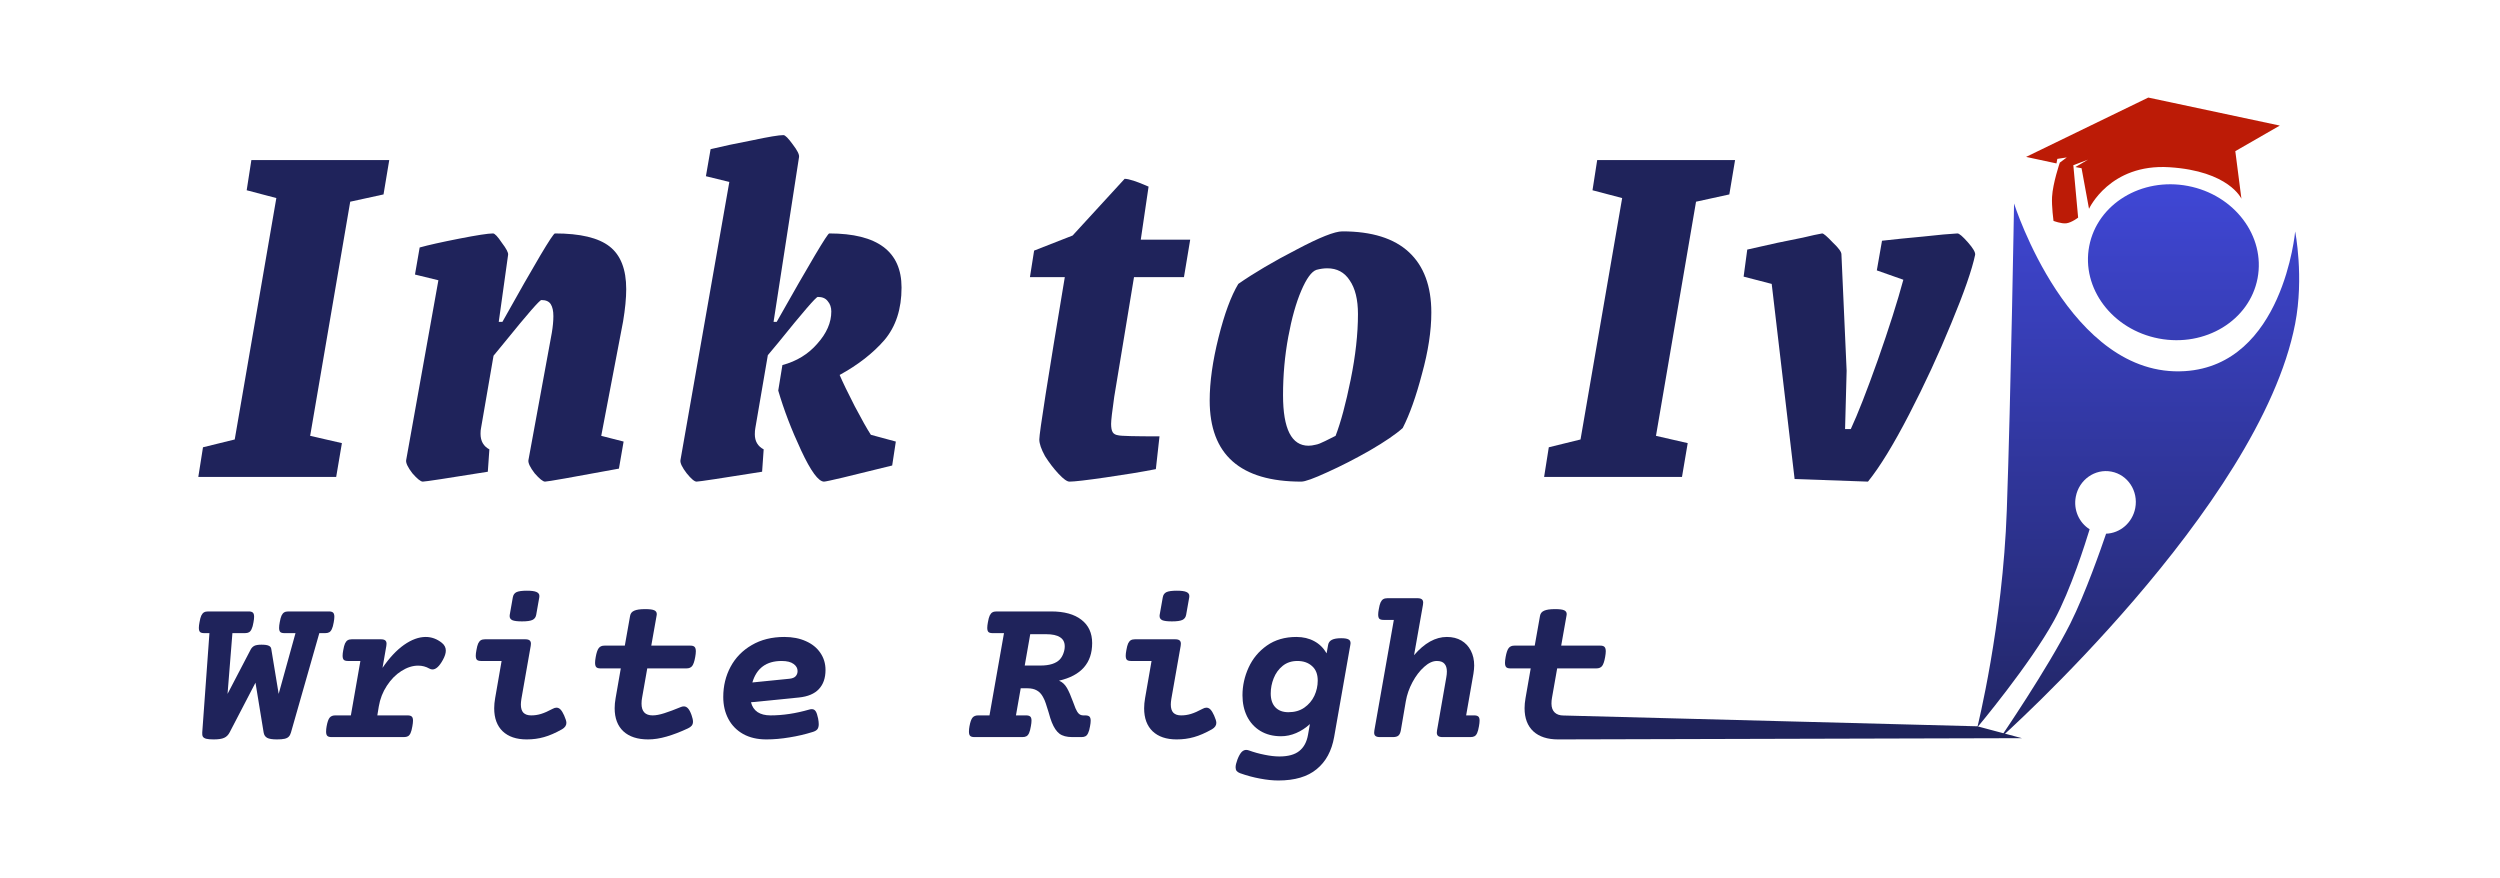 <svg width="205" height="72" viewBox="0 0 205 72" fill="none" xmlns="http://www.w3.org/2000/svg">
<path d="M171.315 20.186C170.655 23.64 173.211 27.03 177.023 27.758C180.836 28.486 184.461 26.276 185.12 22.822C185.78 19.367 183.224 15.977 179.412 15.249C175.6 14.521 171.975 16.732 171.315 20.186Z" fill="url(#paint0_linear_1092_57006)"/>
<path d="M188.2 26.561C185.286 41.584 164.004 60.538 164.004 60.538C164.004 60.538 167.912 54.827 169.775 51.113C170.996 48.677 172.302 44.934 172.7 43.763C173.845 43.726 174.86 42.872 175.091 41.662C175.357 40.267 174.481 38.929 173.135 38.672C171.788 38.414 170.481 39.336 170.215 40.731C170.007 41.815 170.491 42.866 171.35 43.4C171.03 44.454 169.794 48.389 168.445 50.859C166.465 54.486 162.139 59.647 162.139 59.647C162.139 59.647 164.225 51.303 164.558 41.821C164.892 32.34 165.152 16.684 165.152 16.684C165.152 16.684 169.693 31.031 179.157 30.433C187.229 29.922 188.203 18.98 188.203 18.98C188.203 18.98 188.945 22.719 188.2 26.561Z" fill="url(#paint1_linear_1092_57006)"/>
<path d="M166.139 12.866L176.159 8L186.944 10.297L183.295 12.395L183.797 16.297C183.797 16.297 182.787 14.023 177.891 13.713C172.994 13.402 171.299 17.123 171.299 17.123L170.688 13.794L170.181 13.698L171.216 13.092L170.013 13.547L170.407 17.844C170.407 17.844 169.863 18.263 169.431 18.312C169.023 18.359 168.387 18.113 168.387 18.113C168.387 18.113 168.228 16.918 168.268 16.157C168.327 15.027 168.905 13.335 168.905 13.335L169.478 12.909L168.701 13.028L168.63 13.401L166.139 12.866Z" fill="#BC1B06"/>
<path d="M28.718 16.54L25.433 35.739L28.036 36.336L27.567 39.109H16.261L16.645 36.677L19.247 36.037L22.66 16.241L20.228 15.601L20.612 13.127H31.918L31.449 15.943L28.718 16.54Z" fill="#1F235B"/>
<path d="M49.302 35.739L51.136 36.208L50.752 38.427C46.913 39.138 44.893 39.493 44.694 39.493C44.523 39.493 44.239 39.266 43.841 38.81C43.471 38.327 43.3 37.971 43.329 37.744L45.249 27.291C45.334 26.779 45.377 26.324 45.377 25.926C45.377 25.499 45.306 25.172 45.163 24.945C45.021 24.717 44.765 24.603 44.395 24.603C44.253 24.603 43.272 25.727 41.452 27.974L40.47 29.169L39.446 35.099C39.418 35.212 39.404 35.369 39.404 35.568C39.404 36.165 39.645 36.592 40.129 36.848L40.001 38.682C36.645 39.223 34.867 39.493 34.668 39.493C34.497 39.493 34.213 39.266 33.815 38.81C33.445 38.327 33.274 37.971 33.303 37.744L35.948 22.982L34.028 22.513L34.412 20.294C35.123 20.095 36.204 19.854 37.654 19.569C39.105 19.285 40.029 19.142 40.428 19.142C40.57 19.142 40.812 19.398 41.153 19.91C41.523 20.394 41.693 20.721 41.665 20.892L40.897 26.395H41.196C43.898 21.56 45.334 19.142 45.505 19.142C47.581 19.142 49.074 19.498 49.984 20.209C50.895 20.92 51.35 22.086 51.35 23.707C51.35 24.447 51.264 25.329 51.094 26.353L49.302 35.739Z" fill="#1F235B"/>
<path d="M68.85 30.747C69.106 31.344 69.518 32.198 70.087 33.307C70.656 34.388 71.097 35.17 71.41 35.653L73.458 36.208L73.159 38.171C69.632 39.052 67.769 39.493 67.57 39.493C67.115 39.493 66.489 38.64 65.693 36.933C64.896 35.227 64.271 33.591 63.816 32.027L64.157 29.936C65.323 29.623 66.276 29.041 67.015 28.187C67.783 27.334 68.167 26.452 68.167 25.542C68.167 25.201 68.068 24.916 67.869 24.689C67.698 24.461 67.428 24.347 67.058 24.347C66.916 24.347 65.835 25.599 63.816 28.102L62.962 29.126L61.938 35.099C61.91 35.241 61.896 35.412 61.896 35.611C61.896 36.18 62.137 36.592 62.621 36.848L62.493 38.682C59.108 39.223 57.316 39.493 57.117 39.493C56.947 39.493 56.676 39.266 56.307 38.81C55.937 38.327 55.766 37.971 55.795 37.744L59.805 14.919L57.885 14.449L58.269 12.231C59.208 12.003 60.346 11.761 61.682 11.506C63.019 11.221 63.872 11.079 64.242 11.079C64.384 11.079 64.64 11.335 65.01 11.847C65.38 12.33 65.551 12.672 65.522 12.871L63.432 26.395H63.688C66.418 21.56 67.854 19.142 67.997 19.142C71.95 19.142 73.927 20.621 73.927 23.579C73.927 25.343 73.458 26.779 72.519 27.889C71.58 28.969 70.357 29.922 68.85 30.747Z" fill="#1F235B"/>
<path d="M87.698 39.493C87.499 39.493 87.2 39.28 86.802 38.853C86.404 38.427 86.034 37.943 85.692 37.403C85.38 36.834 85.223 36.379 85.223 36.037C85.223 35.497 85.92 31.06 87.314 22.726H84.455L84.797 20.55L87.954 19.313L92.22 14.663C92.561 14.663 93.216 14.876 94.183 15.303L93.543 19.654H97.596L97.084 22.726H92.988L92.263 27.121C91.865 29.538 91.566 31.344 91.367 32.539C91.196 33.733 91.111 34.473 91.111 34.758C91.111 35.07 91.153 35.298 91.239 35.44C91.324 35.582 91.481 35.668 91.708 35.696C91.907 35.753 93.031 35.781 95.079 35.781L94.78 38.469C93.614 38.697 92.234 38.924 90.642 39.152C89.077 39.379 88.096 39.493 87.698 39.493Z" fill="#1F235B"/>
<path d="M106.703 39.493C101.697 39.493 99.194 37.275 99.194 32.838C99.194 31.33 99.435 29.609 99.919 27.675C100.402 25.741 100.943 24.276 101.54 23.281C102.849 22.371 104.441 21.432 106.319 20.465C108.196 19.47 109.447 18.972 110.073 18.972C112.491 18.972 114.311 19.541 115.534 20.678C116.757 21.816 117.369 23.466 117.369 25.627C117.369 27.135 117.113 28.813 116.601 30.662C116.117 32.511 115.591 33.989 115.022 35.099C114.453 35.611 113.557 36.222 112.334 36.933C111.14 37.616 109.973 38.213 108.836 38.725C107.726 39.237 107.015 39.493 106.703 39.493ZM107.3 36.549C107.471 36.549 107.67 36.521 107.897 36.464C108.068 36.436 108.324 36.336 108.665 36.165C109.006 35.995 109.291 35.852 109.518 35.739C109.945 34.63 110.357 33.094 110.756 31.131C111.154 29.169 111.353 27.377 111.353 25.755C111.353 24.561 111.125 23.636 110.67 22.982C110.244 22.328 109.632 22.001 108.836 22.001C108.551 22.001 108.253 22.044 107.94 22.129C107.542 22.271 107.129 22.84 106.703 23.835C106.276 24.831 105.92 26.097 105.636 27.633C105.352 29.169 105.209 30.761 105.209 32.411C105.209 35.17 105.906 36.549 107.3 36.549Z" fill="#1F235B"/>
<path d="M139.075 16.54L135.79 35.739L138.392 36.336L137.923 39.109H126.617L127.001 36.677L129.603 36.037L133.017 16.241L130.585 15.601L130.969 13.127H142.275L141.805 15.943L139.075 16.54Z" fill="#1F235B"/>
<path d="M147.158 39.28L145.28 23.281L142.977 22.683L143.275 20.465L145.75 19.91C146.461 19.768 147.158 19.626 147.84 19.484C148.551 19.313 149.078 19.199 149.419 19.142C149.533 19.142 149.817 19.384 150.272 19.868C150.756 20.323 150.997 20.65 150.997 20.849L151.424 30.406L151.296 35.184H151.765C152.334 33.961 153.074 32.07 153.984 29.51C154.894 26.922 155.591 24.731 156.074 22.939L153.899 22.172L154.325 19.74C155.321 19.626 156.444 19.512 157.696 19.398C158.976 19.256 159.914 19.171 160.512 19.142C160.654 19.142 160.938 19.384 161.365 19.868C161.791 20.351 161.991 20.692 161.962 20.892C161.706 22.115 161.052 23.992 160 26.523C158.976 29.026 157.824 31.515 156.544 33.989C155.264 36.464 154.14 38.299 153.173 39.493L147.158 39.28Z" fill="#1F235B"/>
<path d="M43.206 48.437C43.57 48.437 43.831 48.471 43.987 48.541C44.149 48.61 44.23 48.72 44.23 48.871C44.23 48.917 44.227 48.955 44.221 48.984L43.97 50.407C43.935 50.61 43.834 50.751 43.666 50.832C43.498 50.913 43.212 50.954 42.807 50.954C42.436 50.954 42.173 50.922 42.017 50.858C41.866 50.789 41.791 50.676 41.791 50.52C41.791 50.474 41.794 50.436 41.8 50.407L42.051 48.984C42.086 48.781 42.184 48.639 42.346 48.558C42.514 48.477 42.801 48.437 43.206 48.437Z" fill="#1F235B"/>
<path d="M43.067 52.421C43.229 52.421 43.348 52.45 43.423 52.508C43.498 52.566 43.536 52.658 43.536 52.785C43.536 52.814 43.53 52.875 43.518 52.968L42.755 57.308C42.726 57.493 42.711 57.646 42.711 57.768C42.711 58.074 42.781 58.3 42.919 58.445C43.064 58.589 43.275 58.662 43.553 58.662C43.837 58.662 44.109 58.621 44.369 58.54C44.635 58.459 44.95 58.32 45.315 58.124C45.431 58.06 45.535 58.028 45.628 58.028C45.755 58.028 45.868 58.08 45.966 58.184C46.065 58.288 46.163 58.451 46.261 58.67C46.383 58.943 46.444 59.145 46.444 59.278C46.444 59.486 46.325 59.66 46.088 59.799C45.544 60.106 45.052 60.32 44.612 60.441C44.172 60.569 43.698 60.632 43.188 60.632C42.344 60.632 41.687 60.409 41.218 59.964C40.755 59.518 40.524 58.89 40.524 58.08C40.524 57.82 40.55 57.542 40.602 57.247L41.131 54.2H39.456C39.3 54.2 39.187 54.171 39.118 54.114C39.048 54.05 39.013 53.934 39.013 53.766C39.013 53.645 39.031 53.494 39.066 53.315C39.106 53.072 39.155 52.887 39.213 52.759C39.277 52.632 39.349 52.545 39.43 52.499C39.517 52.447 39.63 52.421 39.769 52.421H43.067Z" fill="#1F235B"/>
<path d="M27.313 50.233C27.243 50.17 27.131 50.138 26.974 50.138H23.641C23.502 50.138 23.389 50.164 23.303 50.216C23.222 50.262 23.149 50.349 23.086 50.477C23.028 50.604 22.979 50.789 22.938 51.032C22.903 51.211 22.886 51.362 22.886 51.483C22.886 51.651 22.921 51.767 22.99 51.831C23.059 51.889 23.172 51.917 23.329 51.917H24.231L22.851 56.9L22.244 53.211C22.226 53.089 22.157 53.002 22.035 52.95C21.92 52.892 21.72 52.864 21.436 52.864C21.164 52.864 20.965 52.898 20.837 52.968C20.716 53.037 20.62 53.138 20.551 53.272L18.659 56.9L19.058 51.917H20.082C20.221 51.917 20.331 51.894 20.412 51.848C20.499 51.802 20.571 51.715 20.629 51.588C20.693 51.46 20.745 51.275 20.785 51.032C20.82 50.847 20.837 50.696 20.837 50.581C20.837 50.413 20.803 50.297 20.733 50.233C20.664 50.17 20.551 50.138 20.395 50.138H17.062C16.923 50.138 16.81 50.164 16.723 50.216C16.642 50.262 16.57 50.349 16.506 50.477C16.448 50.604 16.399 50.789 16.359 51.032C16.324 51.211 16.306 51.362 16.306 51.483C16.306 51.651 16.341 51.767 16.411 51.831C16.48 51.889 16.593 51.917 16.749 51.917H17.174L16.584 60.068C16.573 60.213 16.59 60.325 16.636 60.407C16.688 60.487 16.781 60.545 16.914 60.58C17.053 60.615 17.256 60.632 17.522 60.632C17.909 60.632 18.196 60.589 18.381 60.502C18.566 60.421 18.714 60.276 18.824 60.068L20.95 55.98L21.619 60.068C21.653 60.27 21.749 60.415 21.905 60.502C22.061 60.589 22.33 60.632 22.712 60.632C22.979 60.632 23.187 60.615 23.337 60.58C23.488 60.545 23.601 60.487 23.676 60.407C23.757 60.325 23.818 60.213 23.858 60.068L26.184 51.917H26.662C26.801 51.917 26.911 51.894 26.992 51.848C27.078 51.802 27.151 51.715 27.209 51.588C27.272 51.46 27.324 51.275 27.365 51.032C27.399 50.847 27.417 50.696 27.417 50.581C27.417 50.413 27.382 50.297 27.313 50.233Z" fill="#1F235B"/>
<path d="M36.236 52.716C35.831 52.392 35.388 52.23 34.908 52.23C34.341 52.23 33.748 52.447 33.128 52.881C32.515 53.315 31.928 53.943 31.366 54.764L31.679 52.968C31.69 52.875 31.696 52.814 31.696 52.785C31.696 52.658 31.659 52.566 31.583 52.508C31.508 52.45 31.39 52.421 31.227 52.421H28.849C28.71 52.421 28.597 52.447 28.511 52.499C28.43 52.545 28.357 52.632 28.294 52.759C28.236 52.887 28.186 53.072 28.146 53.315C28.111 53.494 28.094 53.645 28.094 53.766C28.094 53.934 28.129 54.05 28.198 54.114C28.267 54.171 28.38 54.2 28.537 54.2H29.552L28.771 58.662H27.495C27.293 58.662 27.139 58.722 27.035 58.844C26.931 58.966 26.847 59.203 26.783 59.556C26.754 59.706 26.74 59.854 26.74 59.998C26.74 60.166 26.775 60.282 26.844 60.346C26.913 60.409 27.026 60.441 27.183 60.441H33.12C33.259 60.441 33.368 60.418 33.45 60.372C33.536 60.325 33.609 60.239 33.666 60.111C33.724 59.984 33.774 59.799 33.814 59.556C33.849 59.365 33.866 59.212 33.866 59.096C33.866 58.928 33.831 58.815 33.762 58.757C33.693 58.694 33.583 58.662 33.432 58.662H30.941L31.062 57.924C31.167 57.305 31.387 56.741 31.722 56.231C32.058 55.716 32.454 55.314 32.911 55.025C33.374 54.73 33.834 54.582 34.291 54.582C34.621 54.582 34.928 54.663 35.212 54.825C35.293 54.871 35.377 54.895 35.463 54.895C35.747 54.895 36.03 54.634 36.314 54.114C36.476 53.824 36.557 53.569 36.557 53.35C36.557 53.101 36.45 52.89 36.236 52.716Z" fill="#1F235B"/>
<path d="M53.648 50.042C53.509 49.979 53.263 49.947 52.91 49.947C52.499 49.947 52.198 49.99 52.007 50.077C51.816 50.158 51.704 50.297 51.669 50.494L51.235 52.942H49.56C49.357 52.942 49.204 53.008 49.1 53.141C48.995 53.274 48.911 53.52 48.848 53.879C48.813 54.07 48.796 54.226 48.796 54.348C48.796 54.521 48.831 54.643 48.9 54.712C48.969 54.776 49.079 54.808 49.23 54.808H50.905L50.48 57.247C50.428 57.542 50.402 57.817 50.402 58.072C50.402 58.893 50.642 59.527 51.122 59.972C51.602 60.412 52.279 60.632 53.153 60.632C53.622 60.632 54.125 60.554 54.663 60.398C55.207 60.242 55.789 60.019 56.408 59.729C56.547 59.666 56.651 59.59 56.721 59.504C56.79 59.417 56.825 59.307 56.825 59.174C56.825 59.041 56.784 58.858 56.703 58.627C56.611 58.372 56.515 58.193 56.417 58.089C56.319 57.979 56.206 57.924 56.078 57.924C55.986 57.924 55.896 57.944 55.809 57.985C55.306 58.193 54.863 58.358 54.481 58.48C54.105 58.601 53.784 58.662 53.518 58.662C52.91 58.662 52.606 58.341 52.606 57.698C52.606 57.525 52.621 57.366 52.65 57.221L53.075 54.808H56.295C56.498 54.808 56.651 54.744 56.755 54.617C56.859 54.484 56.943 54.238 57.007 53.879C57.042 53.688 57.059 53.532 57.059 53.41C57.059 53.237 57.024 53.115 56.955 53.046C56.886 52.976 56.776 52.942 56.625 52.942H53.405L53.839 50.494C53.841 50.479 53.843 50.466 53.845 50.453C53.847 50.441 53.849 50.43 53.85 50.42C53.854 50.39 53.856 50.369 53.856 50.355C53.856 50.21 53.787 50.106 53.648 50.042Z" fill="#1F235B"/>
<path fill-rule="evenodd" clip-rule="evenodd" d="M66.356 58.184C66.425 58.161 66.497 58.15 66.573 58.15C66.706 58.15 66.81 58.208 66.885 58.323C66.96 58.433 67.027 58.63 67.085 58.913C67.119 59.093 67.137 59.249 67.137 59.382C67.137 59.562 67.099 59.7 67.024 59.799C66.949 59.891 66.827 59.964 66.659 60.016C66.034 60.213 65.392 60.363 64.732 60.467C64.078 60.577 63.448 60.632 62.84 60.632C62.105 60.632 61.471 60.485 60.939 60.19C60.407 59.889 60.002 59.475 59.724 58.948C59.446 58.422 59.307 57.823 59.307 57.151C59.307 56.249 59.507 55.424 59.906 54.678C60.306 53.931 60.884 53.338 61.642 52.898C62.4 52.453 63.291 52.23 64.316 52.23C64.987 52.23 65.577 52.346 66.086 52.577C66.596 52.803 66.989 53.121 67.267 53.532C67.55 53.943 67.692 54.411 67.692 54.938C67.692 55.598 67.51 56.121 67.145 56.509C66.787 56.891 66.243 57.12 65.513 57.195L61.581 57.586C61.668 57.938 61.848 58.208 62.12 58.393C62.392 58.572 62.748 58.662 63.187 58.662C64.194 58.662 65.25 58.503 66.356 58.184ZM64.09 54.2C62.84 54.2 62.041 54.788 61.694 55.962L64.724 55.658C64.967 55.635 65.14 55.566 65.244 55.45C65.349 55.334 65.401 55.193 65.401 55.025C65.401 54.793 65.291 54.599 65.071 54.443C64.857 54.281 64.53 54.2 64.09 54.2Z" fill="#1F235B"/>
<path fill-rule="evenodd" clip-rule="evenodd" d="M88.68 50.824C88.096 50.367 87.269 50.138 86.198 50.138H81.71C81.572 50.138 81.459 50.164 81.372 50.216C81.291 50.262 81.219 50.349 81.155 50.477C81.097 50.604 81.048 50.789 81.007 51.032C80.973 51.211 80.955 51.362 80.955 51.483C80.955 51.651 80.99 51.767 81.059 51.831C81.129 51.889 81.242 51.917 81.398 51.917H82.327L81.138 58.662H80.209C80.006 58.662 79.853 58.722 79.749 58.844C79.645 58.966 79.561 59.203 79.497 59.556C79.468 59.706 79.454 59.854 79.454 59.998C79.454 60.166 79.488 60.282 79.558 60.346C79.627 60.409 79.74 60.441 79.896 60.441H83.837C83.976 60.441 84.086 60.418 84.167 60.372C84.254 60.325 84.326 60.239 84.384 60.111C84.442 59.984 84.491 59.799 84.531 59.556C84.566 59.365 84.584 59.212 84.584 59.096C84.584 58.928 84.549 58.815 84.479 58.757C84.41 58.694 84.3 58.662 84.15 58.662H83.308L83.698 56.44H84.254C84.56 56.44 84.815 56.498 85.017 56.613C85.22 56.723 85.388 56.9 85.521 57.143C85.619 57.316 85.697 57.496 85.755 57.681C85.819 57.86 85.894 58.098 85.981 58.393C86.085 58.775 86.175 59.055 86.25 59.235C86.424 59.669 86.632 59.978 86.875 60.163C87.124 60.349 87.474 60.441 87.925 60.441H88.68C88.819 60.441 88.929 60.418 89.01 60.372C89.097 60.325 89.169 60.239 89.227 60.111C89.291 59.984 89.343 59.799 89.383 59.556C89.418 59.371 89.436 59.22 89.436 59.105C89.436 58.937 89.401 58.821 89.332 58.757C89.262 58.694 89.149 58.662 88.993 58.662H88.828C88.683 58.662 88.562 58.615 88.463 58.523C88.365 58.425 88.275 58.28 88.194 58.089C88.189 58.066 88.122 57.892 87.995 57.568C87.815 57.07 87.647 56.686 87.491 56.414C87.323 56.124 87.106 55.925 86.84 55.815C88.651 55.398 89.557 54.371 89.557 52.733C89.557 51.912 89.265 51.275 88.68 50.824ZM85.321 54.574H84.028L84.479 52.004H85.773C86.293 52.004 86.678 52.088 86.927 52.256C87.182 52.418 87.309 52.667 87.309 53.002C87.309 53.193 87.271 53.387 87.196 53.584C87.127 53.775 87.031 53.937 86.91 54.07C86.591 54.406 86.062 54.574 85.321 54.574Z" fill="#1F235B"/>
<path d="M96.501 48.437C96.866 48.437 97.126 48.471 97.282 48.541C97.444 48.61 97.525 48.72 97.525 48.871C97.525 48.917 97.522 48.955 97.517 48.984L97.265 50.407C97.23 50.61 97.129 50.751 96.961 50.832C96.793 50.913 96.507 50.954 96.102 50.954C95.731 50.954 95.468 50.922 95.312 50.858C95.162 50.789 95.086 50.676 95.086 50.52C95.086 50.493 95.087 50.469 95.089 50.447L95.09 50.439C95.091 50.435 95.091 50.431 95.092 50.427C95.092 50.423 95.093 50.42 95.093 50.417L95.094 50.412L95.095 50.407L95.347 48.984C95.381 48.781 95.48 48.639 95.642 48.558C95.81 48.477 96.096 48.437 96.501 48.437Z" fill="#1F235B"/>
<path d="M96.362 52.421C96.524 52.421 96.643 52.45 96.718 52.508C96.793 52.566 96.831 52.658 96.831 52.785C96.831 52.814 96.825 52.875 96.814 52.968L96.05 57.308C96.021 57.493 96.006 57.646 96.006 57.768C96.006 58.074 96.076 58.3 96.215 58.445C96.359 58.589 96.571 58.662 96.848 58.662C97.132 58.662 97.404 58.621 97.664 58.54C97.93 58.459 98.246 58.32 98.61 58.124C98.726 58.06 98.83 58.028 98.923 58.028C99.05 58.028 99.163 58.08 99.261 58.184C99.36 58.288 99.458 58.451 99.556 58.67C99.678 58.943 99.739 59.145 99.739 59.278C99.739 59.486 99.62 59.66 99.383 59.799C98.839 60.106 98.347 60.32 97.907 60.441C97.468 60.569 96.993 60.632 96.484 60.632C95.639 60.632 94.982 60.409 94.513 59.964C94.05 59.518 93.819 58.89 93.819 58.08C93.819 57.82 93.845 57.542 93.897 57.247L94.427 54.2H92.751C92.595 54.2 92.482 54.171 92.413 54.114C92.343 54.05 92.309 53.934 92.309 53.766C92.309 53.645 92.326 53.494 92.361 53.315C92.401 53.072 92.451 52.887 92.508 52.759C92.572 52.632 92.644 52.545 92.725 52.499C92.812 52.447 92.925 52.421 93.064 52.421H96.362Z" fill="#1F235B"/>
<path fill-rule="evenodd" clip-rule="evenodd" d="M107.768 52.577C107.345 52.346 106.856 52.23 106.301 52.23C105.363 52.23 104.559 52.464 103.888 52.933C103.222 53.402 102.722 54.004 102.386 54.738C102.051 55.473 101.883 56.231 101.883 57.013C101.883 57.655 102.007 58.231 102.256 58.74C102.511 59.249 102.875 59.648 103.35 59.938C103.83 60.227 104.394 60.372 105.042 60.372C105.465 60.372 105.878 60.285 106.284 60.111C106.689 59.938 107.065 59.692 107.412 59.374L107.256 60.259C107.152 60.849 106.911 61.292 106.535 61.587C106.165 61.882 105.624 62.03 104.912 62.03C104.548 62.03 104.142 61.983 103.697 61.891C103.251 61.804 102.823 61.685 102.412 61.535C102.325 61.506 102.25 61.492 102.187 61.492C102.053 61.492 101.929 61.549 101.813 61.665C101.698 61.787 101.585 61.986 101.475 62.264C101.371 62.542 101.319 62.759 101.319 62.915C101.319 63.042 101.348 63.144 101.405 63.219C101.469 63.294 101.562 63.355 101.683 63.401C102.233 63.598 102.78 63.745 103.324 63.844C103.868 63.948 104.368 64 104.825 64C106.174 64 107.221 63.69 107.967 63.071C108.72 62.458 109.197 61.578 109.4 60.432L110.728 52.881C110.735 52.838 110.74 52.803 110.742 52.776C110.743 52.768 110.744 52.761 110.744 52.755C110.745 52.747 110.745 52.739 110.745 52.733C110.745 52.589 110.687 52.487 110.571 52.429C110.456 52.366 110.256 52.334 109.973 52.334C109.643 52.334 109.391 52.377 109.217 52.464C109.044 52.551 108.94 52.69 108.905 52.881L108.783 53.575C108.529 53.136 108.19 52.803 107.768 52.577ZM105.181 54.599C105.511 54.333 105.913 54.2 106.388 54.2C106.88 54.2 107.279 54.339 107.586 54.617C107.898 54.889 108.054 55.285 108.054 55.806C108.054 56.24 107.962 56.657 107.777 57.056C107.591 57.45 107.316 57.773 106.952 58.028C106.593 58.277 106.159 58.401 105.65 58.401C105.193 58.401 104.837 58.268 104.582 58.002C104.328 57.736 104.2 57.357 104.2 56.865C104.2 56.437 104.281 56.02 104.443 55.615C104.605 55.204 104.851 54.866 105.181 54.599Z" fill="#1F235B"/>
<path d="M116.231 49.053C116.393 49.053 116.511 49.082 116.587 49.14C116.662 49.198 116.7 49.29 116.7 49.418C116.7 49.447 116.694 49.507 116.682 49.6L115.953 53.723C116.81 52.728 117.706 52.23 118.644 52.23C119.101 52.23 119.497 52.328 119.833 52.525C120.169 52.722 120.426 52.997 120.606 53.35C120.791 53.703 120.883 54.111 120.883 54.574C120.883 54.759 120.863 54.979 120.823 55.233L120.224 58.662H120.892C121.042 58.662 121.152 58.694 121.222 58.757C121.291 58.815 121.326 58.928 121.326 59.096C121.326 59.212 121.309 59.365 121.274 59.556C121.233 59.799 121.184 59.984 121.126 60.111C121.069 60.239 120.996 60.325 120.909 60.372C120.828 60.418 120.718 60.441 120.58 60.441H118.288C118.126 60.441 118.007 60.412 117.932 60.354C117.857 60.297 117.819 60.204 117.819 60.077C117.819 60.048 117.825 59.987 117.837 59.894L118.592 55.572C118.627 55.386 118.644 55.219 118.644 55.068C118.644 54.785 118.577 54.571 118.444 54.426C118.317 54.276 118.109 54.2 117.819 54.2C117.484 54.2 117.136 54.362 116.778 54.686C116.419 55.005 116.101 55.421 115.823 55.936C115.551 56.446 115.369 56.969 115.276 57.507L114.868 59.894C114.833 60.091 114.767 60.233 114.668 60.32C114.57 60.401 114.423 60.441 114.226 60.441H113.149C112.987 60.441 112.869 60.412 112.794 60.354C112.718 60.297 112.681 60.204 112.681 60.077C112.681 60.048 112.687 59.987 112.698 59.894L114.295 50.832H113.453C113.297 50.832 113.184 50.803 113.115 50.746C113.045 50.682 113.011 50.566 113.011 50.398C113.011 50.277 113.028 50.126 113.063 49.947C113.103 49.704 113.152 49.519 113.21 49.392C113.274 49.264 113.346 49.177 113.427 49.131C113.514 49.079 113.627 49.053 113.766 49.053H116.231Z" fill="#1F235B"/>
<path d="M128.261 50.042C128.122 49.979 127.877 49.947 127.524 49.947C127.113 49.947 126.812 49.99 126.621 50.077C126.43 50.158 126.317 50.297 126.282 50.494L125.848 52.942H124.173C123.971 52.942 123.817 53.008 123.713 53.141C123.609 53.274 123.525 53.52 123.461 53.879C123.427 54.07 123.409 54.226 123.409 54.348C123.409 54.521 123.444 54.643 123.513 54.712C123.583 54.776 123.693 54.808 123.843 54.808H125.518L125.093 57.247C125.041 57.542 125.015 57.817 125.015 58.072C125.015 58.893 125.255 59.527 125.735 59.972C126.216 60.412 126.893 60.632 127.767 60.632L165.797 60.53L162.139 59.556L128.209 58.671C127.601 58.671 127.22 58.341 127.22 57.698C127.22 57.525 127.234 57.366 127.263 57.221L127.688 54.808H130.909C131.111 54.808 131.265 54.744 131.369 54.617C131.473 54.484 131.557 54.238 131.621 53.879C131.655 53.688 131.673 53.532 131.673 53.41C131.673 53.237 131.638 53.115 131.568 53.046C131.499 52.976 131.389 52.942 131.239 52.942H128.018L128.452 50.494C128.464 50.425 128.47 50.378 128.47 50.355C128.47 50.21 128.4 50.106 128.261 50.042Z" fill="#1F235B"/>
<defs>
<linearGradient id="paint0_linear_1092_57006" x1="102.396" y1="8" x2="102.396" y2="64" gradientUnits="userSpaceOnUse">
<stop stop-color="#444CE7"/>
<stop offset="1" stop-color="#1F235B"/>
</linearGradient>
<linearGradient id="paint1_linear_1092_57006" x1="102.396" y1="8" x2="102.396" y2="64" gradientUnits="userSpaceOnUse">
<stop stop-color="#444CE7"/>
<stop offset="1" stop-color="#1F235B"/>
</linearGradient>
</defs>
</svg>
